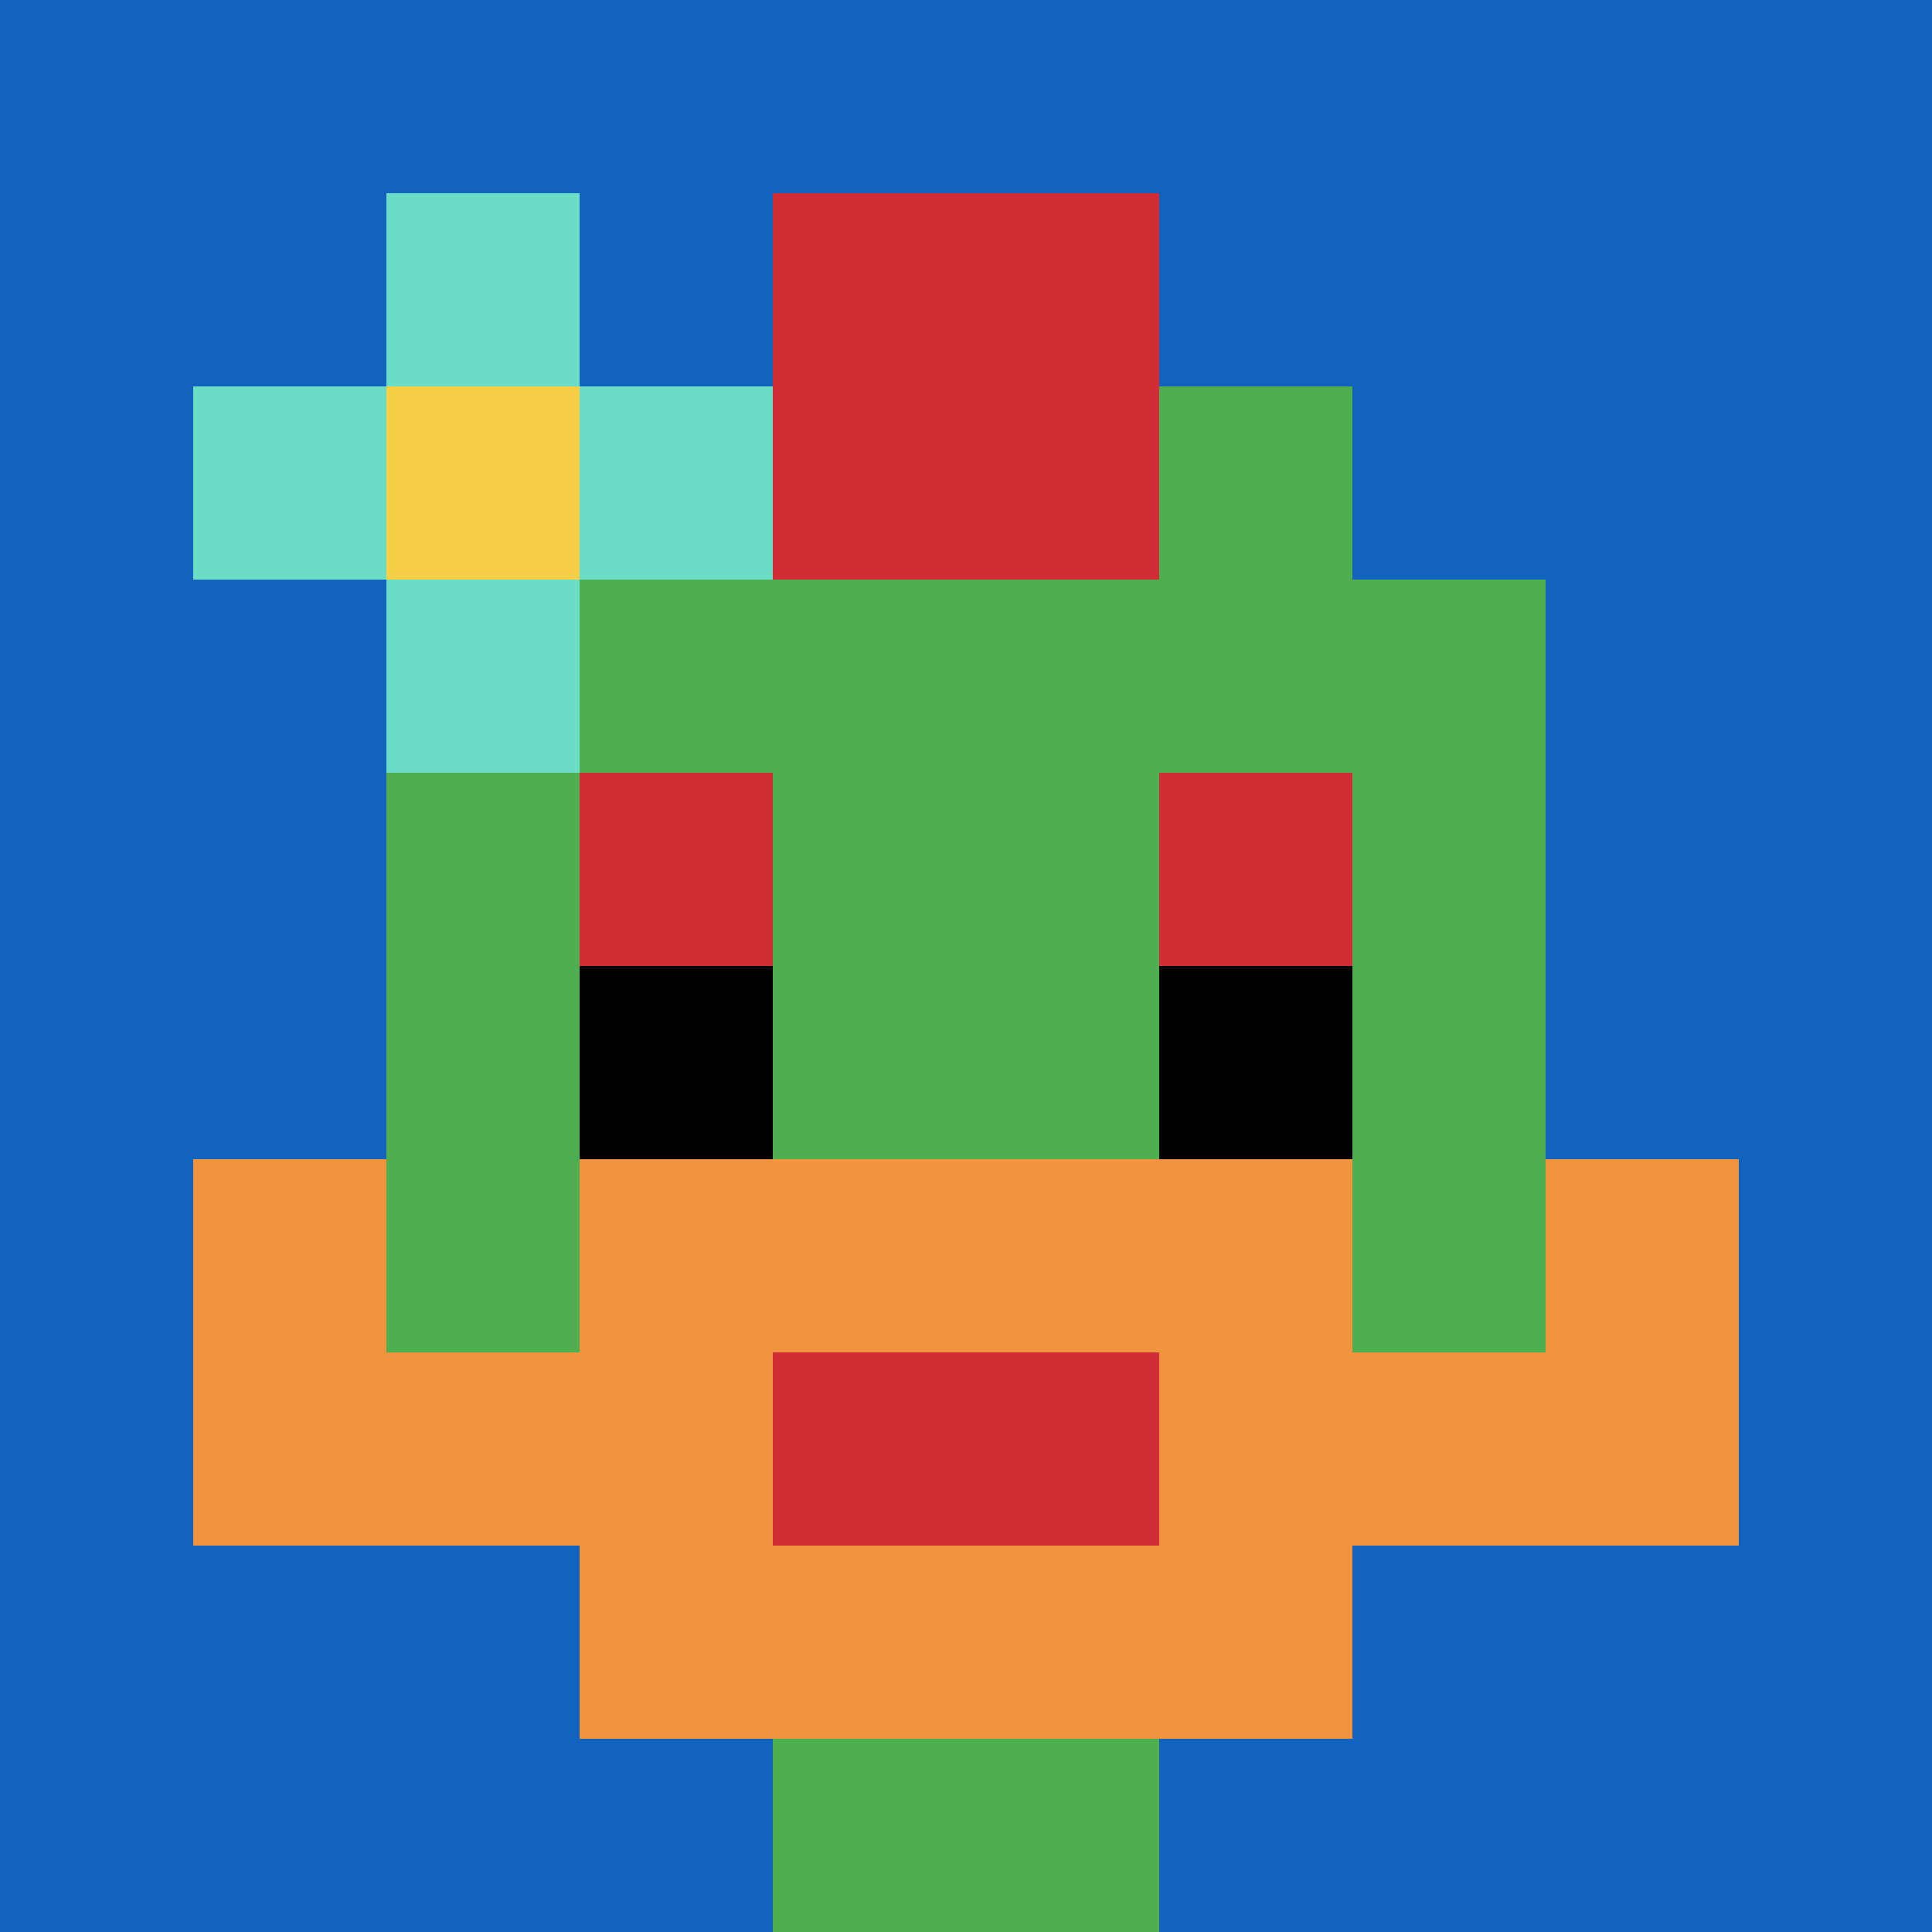 <svg xmlns="http://www.w3.org/2000/svg" version="1.1" width="730" height="730"><title>'goose-pfp-113012' by Dmitri Cherniak</title><desc>seed=113012
backgroundColor=#ffffff
padding=0
innerPadding=0
timeout=100
dimension=1
border=false
Save=function(){return n.handleSave()}
frame=227

Rendered at Sun Sep 15 2024 17:59:32 GMT+0300 (Москва, стандартное время)
Generated in 1ms
</desc><defs></defs><rect width="100%" height="100%" fill="#ffffff"></rect><g><g id="0-0"><rect x="0" y="0" height="730" width="730" fill="#1263BD"></rect><g><rect id="0-0-3-2-4-7" x="219" y="146" width="292" height="511" fill="#4FAE4F"></rect><rect id="0-0-2-3-6-5" x="146" y="219" width="438" height="365" fill="#4FAE4F"></rect><rect id="0-0-4-8-2-2" x="292" y="584" width="146" height="146" fill="#4FAE4F"></rect><rect id="0-0-1-7-8-1" x="73" y="511" width="584" height="73" fill="#F0943E"></rect><rect id="0-0-3-6-4-3" x="219" y="438" width="292" height="219" fill="#F0943E"></rect><rect id="0-0-4-7-2-1" x="292" y="511" width="146" height="73" fill="#D12D35"></rect><rect id="0-0-1-6-1-2" x="73" y="438" width="73" height="146" fill="#F0943E"></rect><rect id="0-0-8-6-1-2" x="584" y="438" width="73" height="146" fill="#F0943E"></rect><rect id="0-0-3-4-1-1" x="219" y="292" width="73" height="73" fill="#D12D35"></rect><rect id="0-0-6-4-1-1" x="438" y="292" width="73" height="73" fill="#D12D35"></rect><rect id="0-0-3-5-1-1" x="219" y="365" width="73" height="73" fill="#000000"></rect><rect id="0-0-6-5-1-1" x="438" y="365" width="73" height="73" fill="#000000"></rect><rect id="0-0-4-1-2-2" x="292" y="73" width="146" height="146" fill="#D12D35"></rect><rect id="0-0-1-2-3-1" x="73" y="146" width="219" height="73" fill="#6BDCC5"></rect><rect id="0-0-2-1-1-3" x="146" y="73" width="73" height="219" fill="#6BDCC5"></rect><rect id="0-0-2-2-1-1" x="146" y="146" width="73" height="73" fill="#F7CF46"></rect></g><rect x="0" y="0" stroke="white" stroke-width="0" height="730" width="730" fill="none"></rect></g></g></svg>
